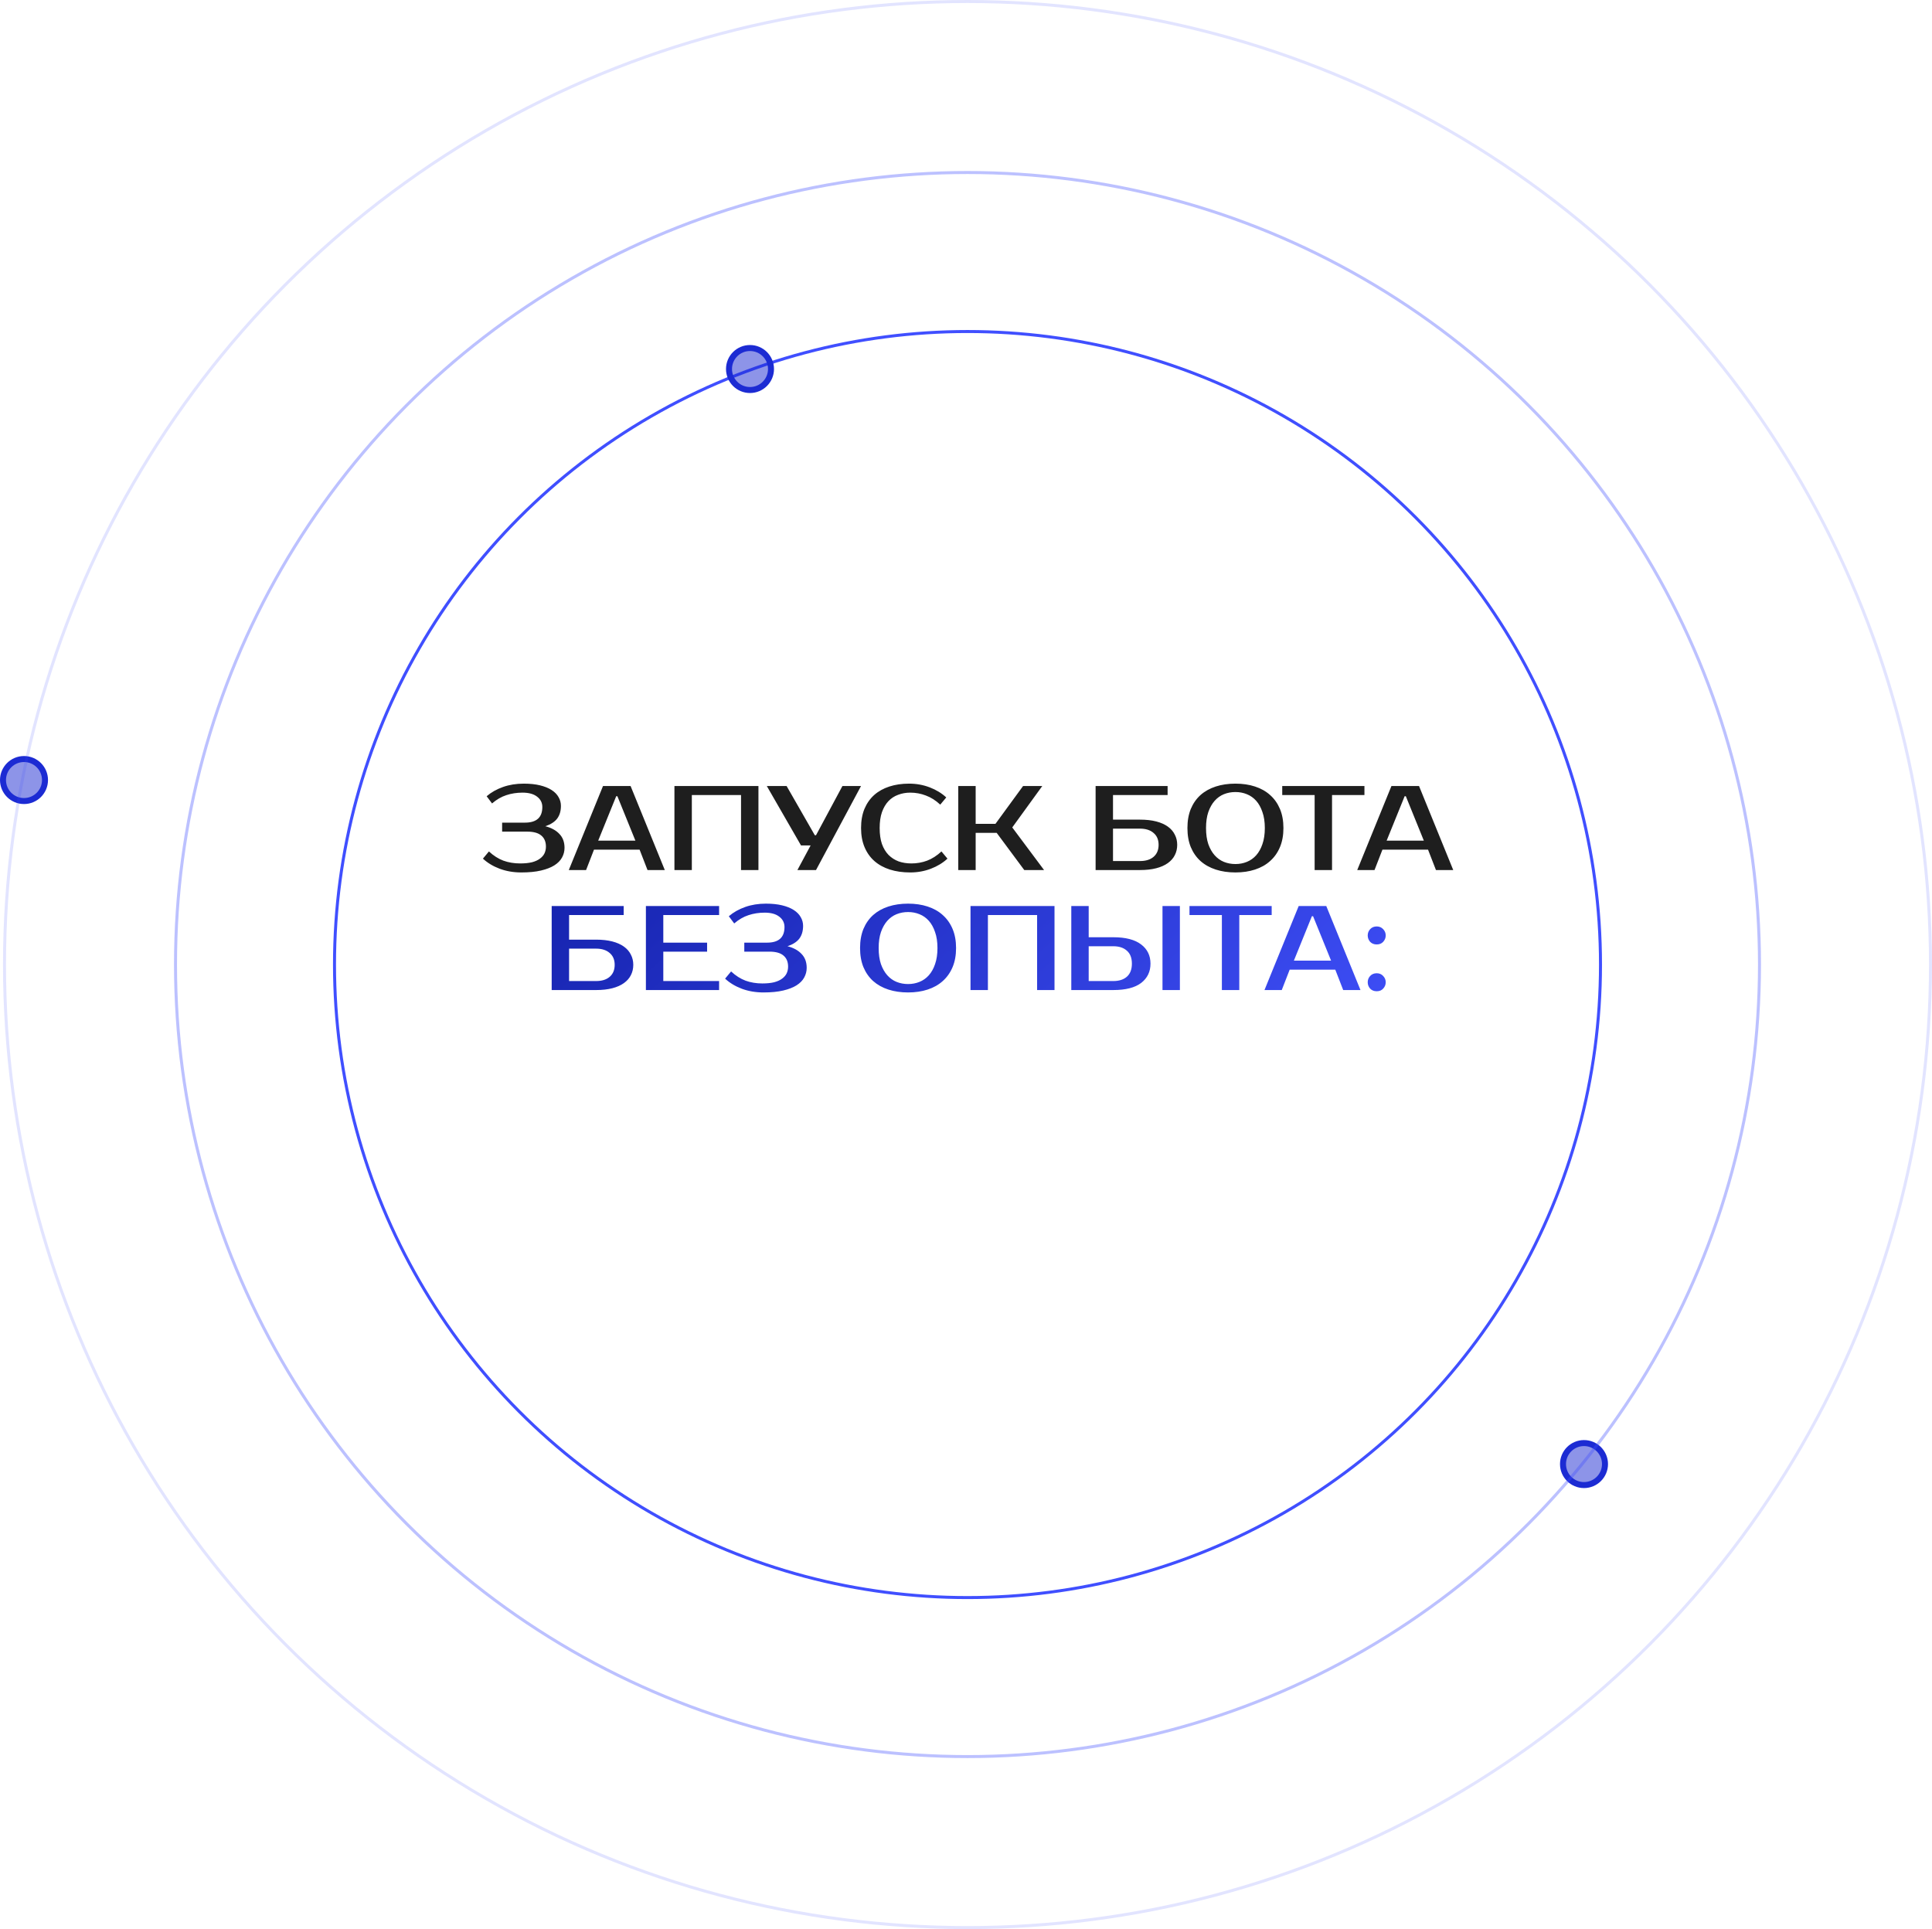 <?xml version="1.0" encoding="UTF-8"?> <svg xmlns="http://www.w3.org/2000/svg" width="644" height="643" viewBox="0 0 644 643" fill="none"><circle cx="322.5" cy="321.5" r="211" stroke="#404FFF"></circle><circle cx="250" cy="123" r="7" fill="#1C2BD3" fill-opacity="0.5" stroke="#1C2BD3" stroke-width="2"></circle><circle cx="528" cy="488" r="7" fill="#1C2BD3" fill-opacity="0.5" stroke="#1C2BD3" stroke-width="2"></circle><circle cx="8" cy="260" r="7" fill="#1C2BD3" fill-opacity="0.5" stroke="#1C2BD3" stroke-width="2"></circle><circle opacity="0.35" cx="322.5" cy="321.5" r="264" stroke="#404FFF"></circle><circle opacity="0.15" cx="322.5" cy="321.5" r="321" stroke="#404FFF"></circle><path d="M174.176 264.2C172.256 264.2 170.456 264.48 168.776 265.04C167.122 265.573 165.536 266.493 164.016 267.8L162.216 265.4C163.736 264.093 165.549 263.067 167.656 262.32C169.762 261.573 172.069 261.2 174.576 261.2C176.629 261.2 178.429 261.387 179.976 261.76C181.522 262.133 182.816 262.653 183.856 263.32C184.896 263.987 185.669 264.773 186.176 265.68C186.709 266.587 186.976 267.56 186.976 268.6C186.976 270.307 186.562 271.72 185.736 272.84C184.909 273.933 183.589 274.787 181.776 275.4C183.776 275.907 185.336 276.76 186.456 277.96C187.602 279.133 188.176 280.68 188.176 282.6C188.176 283.747 187.896 284.827 187.336 285.84C186.802 286.827 185.949 287.693 184.776 288.44C183.629 289.16 182.149 289.733 180.336 290.16C178.522 290.587 176.336 290.8 173.776 290.8C171.162 290.8 168.749 290.387 166.536 289.56C164.349 288.733 162.496 287.613 160.976 286.2L162.976 283.8C164.496 285.213 166.109 286.24 167.816 286.88C169.522 287.493 171.376 287.8 173.376 287.8C174.922 287.8 176.242 287.667 177.336 287.4C178.429 287.107 179.309 286.707 179.976 286.2C180.669 285.693 181.176 285.107 181.496 284.44C181.816 283.747 181.976 283 181.976 282.2C181.976 280.6 181.469 279.373 180.456 278.52C179.442 277.64 177.882 277.2 175.776 277.2H167.376V274.2H174.976C178.842 274.2 180.776 272.467 180.776 269C180.776 267.587 180.202 266.44 179.056 265.56C177.909 264.653 176.282 264.2 174.176 264.2ZM199.399 280.2H211.799L205.799 265.4H205.399L199.399 280.2ZM210.199 262L221.599 290H215.839L213.199 283.2H197.999L195.359 290H189.599L200.999 262H210.199ZM252.812 262V290H247.012V265H230.612V290H224.812V262H252.812ZM287.005 262L272.005 290H265.805L270.205 281.8H267.005L255.605 262H262.205L271.605 278.4H272.005L280.805 262H287.005ZM303.82 287.8C305.633 287.8 307.366 287.493 309.02 286.88C310.7 286.24 312.3 285.213 313.82 283.8L315.82 286.2C314.3 287.613 312.46 288.733 310.3 289.56C308.14 290.387 305.846 290.8 303.42 290.8C300.913 290.8 298.646 290.48 296.62 289.84C294.62 289.2 292.9 288.253 291.46 287C290.046 285.747 288.953 284.2 288.18 282.36C287.406 280.52 287.02 278.4 287.02 276C287.02 273.6 287.393 271.48 288.14 269.64C288.913 267.8 289.993 266.253 291.38 265C292.793 263.747 294.486 262.8 296.46 262.16C298.433 261.52 300.62 261.2 303.02 261.2C305.446 261.2 307.74 261.613 309.9 262.44C312.06 263.267 313.9 264.387 315.42 265.8L313.42 268.2C311.9 266.787 310.3 265.773 308.62 265.16C306.966 264.52 305.233 264.2 303.42 264.2C301.98 264.2 300.633 264.44 299.38 264.92C298.126 265.373 297.046 266.08 296.14 267.04C295.233 268 294.513 269.227 293.98 270.72C293.473 272.187 293.22 273.947 293.22 276C293.22 278.053 293.473 279.827 293.98 281.32C294.513 282.787 295.246 284 296.18 284.96C297.14 285.92 298.26 286.64 299.54 287.12C300.846 287.573 302.273 287.8 303.82 287.8ZM337.421 275.8L348.021 290H341.421L332.221 277.6H325.221V290H319.421V262H325.221V274.6H331.821L341.021 262H347.421L337.421 275.8ZM380.002 273.2C382.056 273.2 383.856 273.4 385.402 273.8C386.949 274.2 388.242 274.773 389.282 275.52C390.322 276.267 391.096 277.16 391.602 278.2C392.136 279.213 392.402 280.347 392.402 281.6C392.402 282.853 392.136 284 391.602 285.04C391.096 286.053 390.322 286.933 389.282 287.68C388.242 288.427 386.949 289 385.402 289.4C383.856 289.8 382.056 290 380.002 290H365.202V262H389.202V265H371.002V273.2H380.002ZM371.002 276.2V287H380.002C381.922 287 383.429 286.533 384.522 285.6C385.642 284.64 386.202 283.307 386.202 281.6C386.202 279.893 385.642 278.573 384.522 277.64C383.429 276.68 381.922 276.2 380.002 276.2H371.002ZM411.809 264C410.449 264 409.169 264.24 407.969 264.72C406.795 265.2 405.769 265.933 404.889 266.92C404.009 267.907 403.302 269.16 402.769 270.68C402.262 272.173 402.009 273.947 402.009 276C402.009 278.053 402.262 279.84 402.769 281.36C403.302 282.853 404.009 284.093 404.889 285.08C405.769 286.067 406.795 286.8 407.969 287.28C409.169 287.76 410.449 288 411.809 288C413.169 288 414.435 287.76 415.609 287.28C416.809 286.8 417.849 286.067 418.729 285.08C419.609 284.093 420.302 282.853 420.809 281.36C421.342 279.84 421.609 278.053 421.609 276C421.609 273.947 421.342 272.173 420.809 270.68C420.302 269.16 419.609 267.907 418.729 266.92C417.849 265.933 416.809 265.2 415.609 264.72C414.435 264.24 413.169 264 411.809 264ZM411.809 261.2C414.209 261.2 416.382 261.52 418.329 262.16C420.302 262.8 421.982 263.747 423.369 265C424.782 266.253 425.875 267.8 426.649 269.64C427.422 271.48 427.809 273.6 427.809 276C427.809 278.4 427.422 280.52 426.649 282.36C425.875 284.2 424.782 285.747 423.369 287C421.982 288.253 420.302 289.2 418.329 289.84C416.382 290.48 414.209 290.8 411.809 290.8C409.409 290.8 407.222 290.48 405.249 289.84C403.275 289.2 401.582 288.253 400.169 287C398.782 285.747 397.702 284.2 396.929 282.36C396.182 280.52 395.809 278.4 395.809 276C395.809 273.6 396.182 271.48 396.929 269.64C397.702 267.8 398.782 266.253 400.169 265C401.582 263.747 403.275 262.8 405.249 262.16C407.222 261.52 409.409 261.2 411.809 261.2ZM454.812 265H444.012V290H438.212V265H427.412V262H454.812V265ZM462.212 280.2H474.612L468.612 265.4H468.212L462.212 280.2ZM473.012 262L484.412 290H478.652L476.012 283.2H460.812L458.172 290H452.412L463.812 262H473.012Z" fill="#1E1E1E"></path><path d="M198.694 313.2C200.747 313.2 202.547 313.4 204.094 313.8C205.64 314.2 206.934 314.773 207.974 315.52C209.014 316.267 209.787 317.16 210.294 318.2C210.827 319.213 211.094 320.347 211.094 321.6C211.094 322.853 210.827 324 210.294 325.04C209.787 326.053 209.014 326.933 207.974 327.68C206.934 328.427 205.64 329 204.094 329.4C202.547 329.8 200.747 330 198.694 330H183.894V302H207.894V305H189.694V313.2H198.694ZM189.694 316.2V327H198.694C200.614 327 202.12 326.533 203.214 325.6C204.334 324.64 204.894 323.307 204.894 321.6C204.894 319.893 204.334 318.573 203.214 317.64C202.12 316.68 200.614 316.2 198.694 316.2H189.694ZM221.1 305V314.2H235.7V317.2H221.1V327H239.7V330H215.3V302H239.7V305H221.1ZM254.898 304.2C252.978 304.2 251.178 304.48 249.498 305.04C247.845 305.573 246.258 306.493 244.738 307.8L242.938 305.4C244.458 304.093 246.272 303.067 248.378 302.32C250.485 301.573 252.792 301.2 255.298 301.2C257.352 301.2 259.152 301.387 260.698 301.76C262.245 302.133 263.538 302.653 264.578 303.32C265.618 303.987 266.392 304.773 266.898 305.68C267.432 306.587 267.698 307.56 267.698 308.6C267.698 310.307 267.285 311.72 266.458 312.84C265.632 313.933 264.312 314.787 262.498 315.4C264.498 315.907 266.058 316.76 267.178 317.96C268.325 319.133 268.898 320.68 268.898 322.6C268.898 323.747 268.618 324.827 268.058 325.84C267.525 326.827 266.672 327.693 265.498 328.44C264.352 329.16 262.872 329.733 261.058 330.16C259.245 330.587 257.058 330.8 254.498 330.8C251.885 330.8 249.472 330.387 247.258 329.56C245.072 328.733 243.218 327.613 241.698 326.2L243.698 323.8C245.218 325.213 246.832 326.24 248.538 326.88C250.245 327.493 252.098 327.8 254.098 327.8C255.645 327.8 256.965 327.667 258.058 327.4C259.152 327.107 260.032 326.707 260.698 326.2C261.392 325.693 261.898 325.107 262.218 324.44C262.538 323.747 262.698 323 262.698 322.2C262.698 320.6 262.192 319.373 261.178 318.52C260.165 317.64 258.605 317.2 256.498 317.2H248.098V314.2H255.698C259.565 314.2 261.498 312.467 261.498 309C261.498 307.587 260.925 306.44 259.778 305.56C258.632 304.653 257.005 304.2 254.898 304.2ZM302.688 304C301.328 304 300.048 304.24 298.848 304.72C297.674 305.2 296.648 305.933 295.768 306.92C294.888 307.907 294.181 309.16 293.648 310.68C293.141 312.173 292.888 313.947 292.888 316C292.888 318.053 293.141 319.84 293.648 321.36C294.181 322.853 294.888 324.093 295.768 325.08C296.648 326.067 297.674 326.8 298.848 327.28C300.048 327.76 301.328 328 302.688 328C304.048 328 305.314 327.76 306.488 327.28C307.688 326.8 308.728 326.067 309.608 325.08C310.488 324.093 311.181 322.853 311.688 321.36C312.221 319.84 312.488 318.053 312.488 316C312.488 313.947 312.221 312.173 311.688 310.68C311.181 309.16 310.488 307.907 309.608 306.92C308.728 305.933 307.688 305.2 306.488 304.72C305.314 304.24 304.048 304 302.688 304ZM302.688 301.2C305.088 301.2 307.261 301.52 309.208 302.16C311.181 302.8 312.861 303.747 314.248 305C315.661 306.253 316.754 307.8 317.528 309.64C318.301 311.48 318.688 313.6 318.688 316C318.688 318.4 318.301 320.52 317.528 322.36C316.754 324.2 315.661 325.747 314.248 327C312.861 328.253 311.181 329.2 309.208 329.84C307.261 330.48 305.088 330.8 302.688 330.8C300.288 330.8 298.101 330.48 296.128 329.84C294.154 329.2 292.461 328.253 291.048 327C289.661 325.747 288.581 324.2 287.808 322.36C287.061 320.52 286.688 318.4 286.688 316C286.688 313.6 287.061 311.48 287.808 309.64C288.581 307.8 289.661 306.253 291.048 305C292.461 303.747 294.154 302.8 296.128 302.16C298.101 301.52 300.288 301.2 302.688 301.2ZM351.503 302V330H345.703V305H329.303V330H323.503V302H351.503ZM393.297 330H387.497V302H393.297V330ZM371.097 312.4C375.204 312.4 378.297 313.2 380.377 314.8C382.457 316.373 383.497 318.507 383.497 321.2C383.497 323.893 382.457 326.04 380.377 327.64C378.297 329.213 375.204 330 371.097 330H357.097V302H362.897V312.4H371.097ZM362.897 315.4V327H371.097C373.017 327 374.524 326.52 375.617 325.56C376.737 324.573 377.297 323.12 377.297 321.2C377.297 319.28 376.737 317.84 375.617 316.88C374.524 315.893 373.017 315.4 371.097 315.4H362.897ZM423.894 305H413.094V330H407.294V305H396.494V302H423.894V305ZM431.294 320.2H443.694L437.694 305.4H437.294L431.294 320.2ZM442.094 302L453.494 330H447.734L445.094 323.2H429.894L427.254 330H421.494L432.894 302H442.094ZM461.906 327.4C461.906 328.2 461.626 328.907 461.066 329.52C460.533 330.107 459.813 330.4 458.906 330.4C458 330.4 457.266 330.107 456.706 329.52C456.173 328.907 455.906 328.2 455.906 327.4C455.906 326.6 456.173 325.907 456.706 325.32C457.266 324.707 458 324.4 458.906 324.4C459.786 324.4 460.506 324.707 461.066 325.32C461.626 325.907 461.906 326.6 461.906 327.4ZM461.906 311.8C461.906 312.6 461.626 313.307 461.066 313.92C460.533 314.507 459.813 314.8 458.906 314.8C458 314.8 457.266 314.507 456.706 313.92C456.173 313.307 455.906 312.6 455.906 311.8C455.906 311 456.173 310.307 456.706 309.72C457.266 309.107 458 308.8 458.906 308.8C459.786 308.8 460.506 309.107 461.066 309.72C461.626 310.307 461.906 311 461.906 311.8Z" fill="url(#paint0_linear_621_123)"></path><defs><linearGradient id="paint0_linear_621_123" x1="144.945" y1="267.8" x2="327.212" y2="473.901" gradientUnits="userSpaceOnUse"><stop stop-color="#0D1A9F"></stop><stop offset="1" stop-color="#4050FA"></stop></linearGradient></defs></svg> 